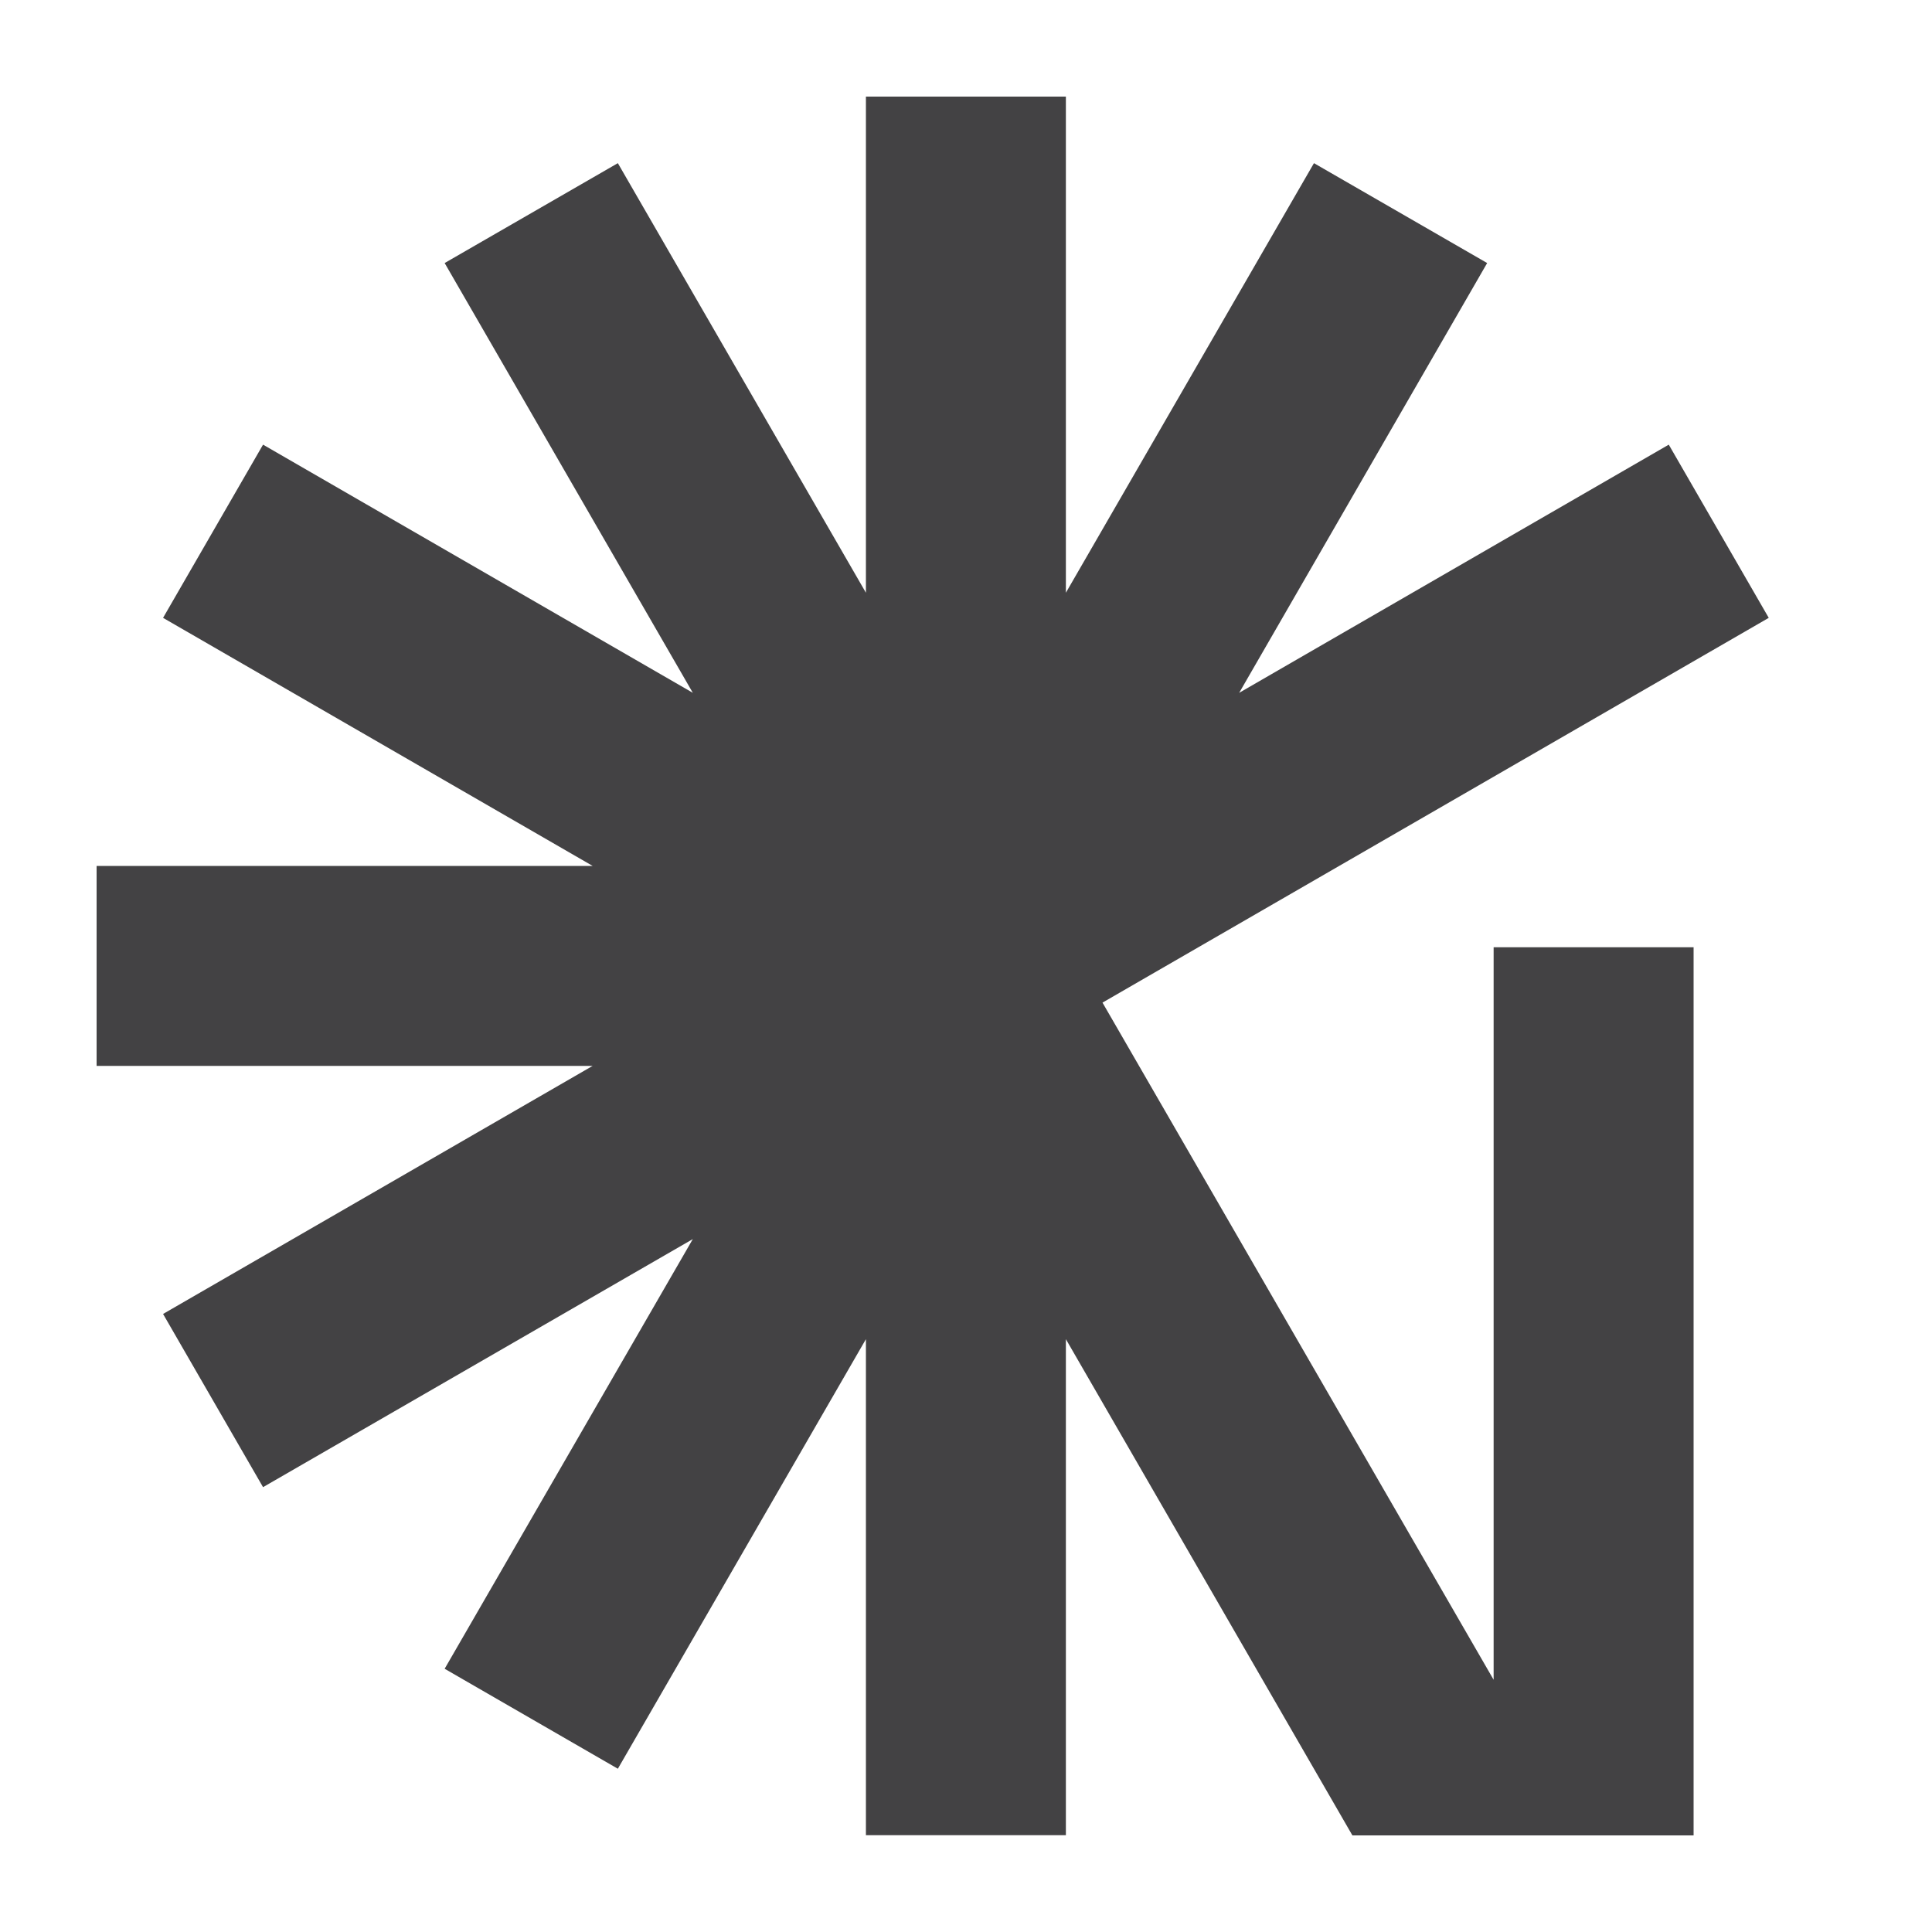 <svg width="20" height="20" viewBox="0 0 20 20" fill="none" xmlns="http://www.w3.org/2000/svg">
<path d="M15.462 17.389L11.413 10.379L18.31 6.396L17.275 4.603L12.828 7.172L15.395 2.723L13.602 1.689L11.034 6.136V1H8.964V6.136L6.396 1.689L4.603 2.723L7.172 7.172L2.723 4.603L1.688 6.396L6.135 8.964H1V11.034H6.135L1.688 13.602L2.723 15.395L7.172 12.827L4.603 17.275L6.396 18.31L8.964 13.863V18.998H11.034V13.863L14 19H17.532V9.806H15.462" fill="#434244"/>
</svg>
